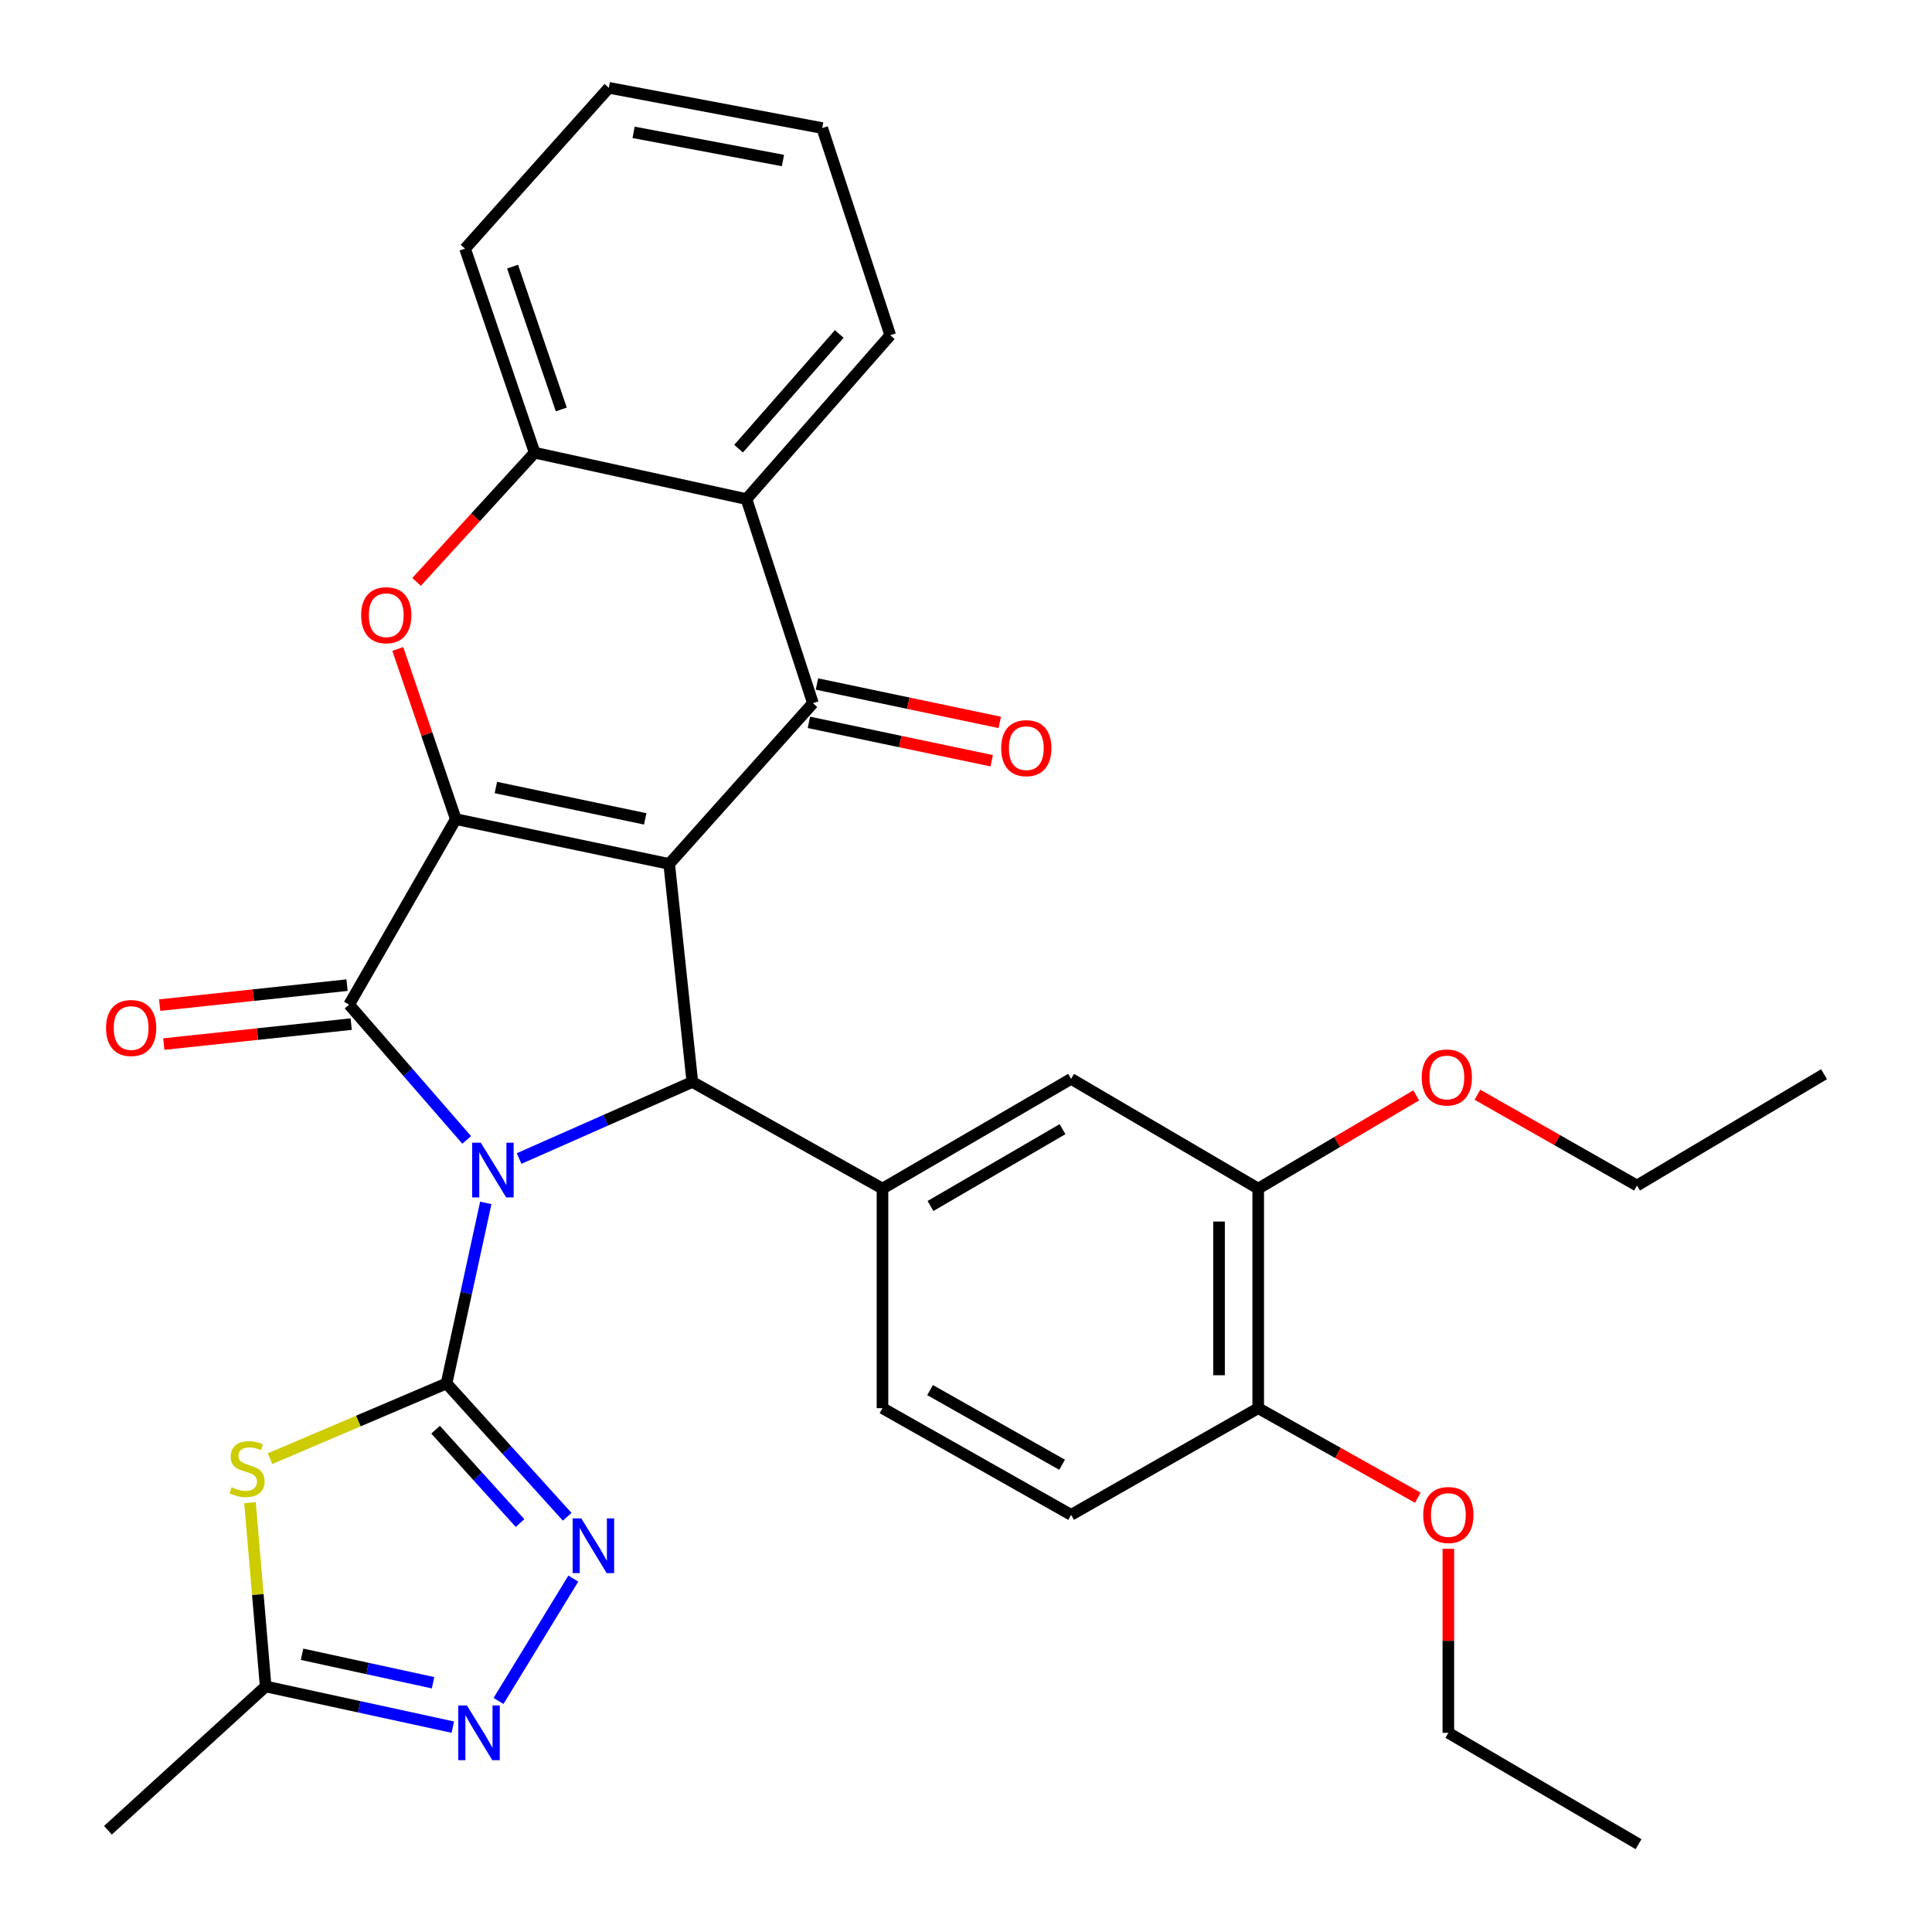 <?xml version='1.0' encoding='iso-8859-1'?>
<svg version='1.1' baseProfile='full'
              xmlns='http://www.w3.org/2000/svg'
                      xmlns:rdkit='http://www.rdkit.org/xml'
                      xmlns:xlink='http://www.w3.org/1999/xlink'
                  xml:space='preserve'
width='1000px' height='1000px' viewBox='0 0 1000 1000'>
<!-- END OF HEADER -->
<rect style='opacity:1.0;fill:#FFFFFF;stroke:none' width='1000' height='1000' x='0' y='0'> </rect>
<path class='bond-1' d='M 251.439,622.623 L 241.287,669.337' style='fill:none;fill-rule:evenodd;stroke:#0000FF;stroke-width:6px;stroke-linecap:butt;stroke-linejoin:miter;stroke-opacity:1' />
<path class='bond-1' d='M 241.287,669.337 L 231.135,716.052' style='fill:none;fill-rule:evenodd;stroke:#000000;stroke-width:6px;stroke-linecap:butt;stroke-linejoin:miter;stroke-opacity:1' />
<path class='bond-3' d='M 241.554,590.017 L 211.126,555.006' style='fill:none;fill-rule:evenodd;stroke:#0000FF;stroke-width:6px;stroke-linecap:butt;stroke-linejoin:miter;stroke-opacity:1' />
<path class='bond-3' d='M 211.126,555.006 L 180.698,519.996' style='fill:none;fill-rule:evenodd;stroke:#000000;stroke-width:6px;stroke-linecap:butt;stroke-linejoin:miter;stroke-opacity:1' />
<path class='bond-4' d='M 268.692,599.645 L 313.525,579.834' style='fill:none;fill-rule:evenodd;stroke:#0000FF;stroke-width:6px;stroke-linecap:butt;stroke-linejoin:miter;stroke-opacity:1' />
<path class='bond-4' d='M 313.525,579.834 L 358.357,560.023' style='fill:none;fill-rule:evenodd;stroke:#000000;stroke-width:6px;stroke-linecap:butt;stroke-linejoin:miter;stroke-opacity:1' />
<path class='bond-0' d='M 346.371,447.175 L 358.357,560.023' style='fill:none;fill-rule:evenodd;stroke:#000000;stroke-width:6px;stroke-linecap:butt;stroke-linejoin:miter;stroke-opacity:1' />
<path class='bond-5' d='M 346.371,447.175 L 420.769,363.968' style='fill:none;fill-rule:evenodd;stroke:#000000;stroke-width:6px;stroke-linecap:butt;stroke-linejoin:miter;stroke-opacity:1' />
<path class='bond-32' d='M 346.371,447.175 L 235.922,423.98' style='fill:none;fill-rule:evenodd;stroke:#000000;stroke-width:6px;stroke-linecap:butt;stroke-linejoin:miter;stroke-opacity:1' />
<path class='bond-32' d='M 333.971,423.851 L 256.658,407.614' style='fill:none;fill-rule:evenodd;stroke:#000000;stroke-width:6px;stroke-linecap:butt;stroke-linejoin:miter;stroke-opacity:1' />
<path class='bond-6' d='M 231.135,716.052 L 185.453,735.531' style='fill:none;fill-rule:evenodd;stroke:#000000;stroke-width:6px;stroke-linecap:butt;stroke-linejoin:miter;stroke-opacity:1' />
<path class='bond-6' d='M 185.453,735.531 L 139.771,755.01' style='fill:none;fill-rule:evenodd;stroke:#CCCC00;stroke-width:6px;stroke-linecap:butt;stroke-linejoin:miter;stroke-opacity:1' />
<path class='bond-8' d='M 231.135,716.052 L 262.353,750.565' style='fill:none;fill-rule:evenodd;stroke:#000000;stroke-width:6px;stroke-linecap:butt;stroke-linejoin:miter;stroke-opacity:1' />
<path class='bond-8' d='M 262.353,750.565 L 293.571,785.077' style='fill:none;fill-rule:evenodd;stroke:#0000FF;stroke-width:6px;stroke-linecap:butt;stroke-linejoin:miter;stroke-opacity:1' />
<path class='bond-8' d='M 225.461,740.009 L 247.314,764.168' style='fill:none;fill-rule:evenodd;stroke:#000000;stroke-width:6px;stroke-linecap:butt;stroke-linejoin:miter;stroke-opacity:1' />
<path class='bond-8' d='M 247.314,764.168 L 269.167,788.327' style='fill:none;fill-rule:evenodd;stroke:#0000FF;stroke-width:6px;stroke-linecap:butt;stroke-linejoin:miter;stroke-opacity:1' />
<path class='bond-2' d='M 235.922,423.98 L 180.698,519.996' style='fill:none;fill-rule:evenodd;stroke:#000000;stroke-width:6px;stroke-linecap:butt;stroke-linejoin:miter;stroke-opacity:1' />
<path class='bond-7' d='M 235.922,423.98 L 220.911,379.941' style='fill:none;fill-rule:evenodd;stroke:#000000;stroke-width:6px;stroke-linecap:butt;stroke-linejoin:miter;stroke-opacity:1' />
<path class='bond-7' d='M 220.911,379.941 L 205.9,335.903' style='fill:none;fill-rule:evenodd;stroke:#FF0000;stroke-width:6px;stroke-linecap:butt;stroke-linejoin:miter;stroke-opacity:1' />
<path class='bond-15' d='M 179.624,509.914 L 131.135,515.081' style='fill:none;fill-rule:evenodd;stroke:#000000;stroke-width:6px;stroke-linecap:butt;stroke-linejoin:miter;stroke-opacity:1' />
<path class='bond-15' d='M 131.135,515.081 L 82.647,520.248' style='fill:none;fill-rule:evenodd;stroke:#FF0000;stroke-width:6px;stroke-linecap:butt;stroke-linejoin:miter;stroke-opacity:1' />
<path class='bond-15' d='M 181.773,530.078 L 133.284,535.245' style='fill:none;fill-rule:evenodd;stroke:#000000;stroke-width:6px;stroke-linecap:butt;stroke-linejoin:miter;stroke-opacity:1' />
<path class='bond-15' d='M 133.284,535.245 L 84.795,540.412' style='fill:none;fill-rule:evenodd;stroke:#FF0000;stroke-width:6px;stroke-linecap:butt;stroke-linejoin:miter;stroke-opacity:1' />
<path class='bond-11' d='M 358.357,560.023 L 456.774,615.214' style='fill:none;fill-rule:evenodd;stroke:#000000;stroke-width:6px;stroke-linecap:butt;stroke-linejoin:miter;stroke-opacity:1' />
<path class='bond-9' d='M 420.769,363.968 L 386.364,258.33' style='fill:none;fill-rule:evenodd;stroke:#000000;stroke-width:6px;stroke-linecap:butt;stroke-linejoin:miter;stroke-opacity:1' />
<path class='bond-17' d='M 418.685,373.89 L 465.993,383.827' style='fill:none;fill-rule:evenodd;stroke:#000000;stroke-width:6px;stroke-linecap:butt;stroke-linejoin:miter;stroke-opacity:1' />
<path class='bond-17' d='M 465.993,383.827 L 513.301,393.763' style='fill:none;fill-rule:evenodd;stroke:#FF0000;stroke-width:6px;stroke-linecap:butt;stroke-linejoin:miter;stroke-opacity:1' />
<path class='bond-17' d='M 422.853,354.045 L 470.161,363.981' style='fill:none;fill-rule:evenodd;stroke:#000000;stroke-width:6px;stroke-linecap:butt;stroke-linejoin:miter;stroke-opacity:1' />
<path class='bond-17' d='M 470.161,363.981 L 517.469,373.918' style='fill:none;fill-rule:evenodd;stroke:#FF0000;stroke-width:6px;stroke-linecap:butt;stroke-linejoin:miter;stroke-opacity:1' />
<path class='bond-13' d='M 129.395,777.789 L 133.451,825.346' style='fill:none;fill-rule:evenodd;stroke:#CCCC00;stroke-width:6px;stroke-linecap:butt;stroke-linejoin:miter;stroke-opacity:1' />
<path class='bond-13' d='M 133.451,825.346 L 137.506,872.903' style='fill:none;fill-rule:evenodd;stroke:#000000;stroke-width:6px;stroke-linecap:butt;stroke-linejoin:miter;stroke-opacity:1' />
<path class='bond-12' d='M 215.611,301.187 L 246.174,267.755' style='fill:none;fill-rule:evenodd;stroke:#FF0000;stroke-width:6px;stroke-linecap:butt;stroke-linejoin:miter;stroke-opacity:1' />
<path class='bond-12' d='M 246.174,267.755 L 276.738,234.323' style='fill:none;fill-rule:evenodd;stroke:#000000;stroke-width:6px;stroke-linecap:butt;stroke-linejoin:miter;stroke-opacity:1' />
<path class='bond-10' d='M 296.752,817.08 L 258.031,880.411' style='fill:none;fill-rule:evenodd;stroke:#0000FF;stroke-width:6px;stroke-linecap:butt;stroke-linejoin:miter;stroke-opacity:1' />
<path class='bond-22' d='M 386.364,258.33 L 460.796,173.511' style='fill:none;fill-rule:evenodd;stroke:#000000;stroke-width:6px;stroke-linecap:butt;stroke-linejoin:miter;stroke-opacity:1' />
<path class='bond-22' d='M 382.287,232.232 L 434.389,172.859' style='fill:none;fill-rule:evenodd;stroke:#000000;stroke-width:6px;stroke-linecap:butt;stroke-linejoin:miter;stroke-opacity:1' />
<path class='bond-34' d='M 386.364,258.33 L 276.738,234.323' style='fill:none;fill-rule:evenodd;stroke:#000000;stroke-width:6px;stroke-linecap:butt;stroke-linejoin:miter;stroke-opacity:1' />
<path class='bond-33' d='M 234.377,893.962 L 185.942,883.433' style='fill:none;fill-rule:evenodd;stroke:#0000FF;stroke-width:6px;stroke-linecap:butt;stroke-linejoin:miter;stroke-opacity:1' />
<path class='bond-33' d='M 185.942,883.433 L 137.506,872.903' style='fill:none;fill-rule:evenodd;stroke:#000000;stroke-width:6px;stroke-linecap:butt;stroke-linejoin:miter;stroke-opacity:1' />
<path class='bond-33' d='M 224.154,870.988 L 190.249,863.617' style='fill:none;fill-rule:evenodd;stroke:#0000FF;stroke-width:6px;stroke-linecap:butt;stroke-linejoin:miter;stroke-opacity:1' />
<path class='bond-33' d='M 190.249,863.617 L 156.344,856.247' style='fill:none;fill-rule:evenodd;stroke:#000000;stroke-width:6px;stroke-linecap:butt;stroke-linejoin:miter;stroke-opacity:1' />
<path class='bond-14' d='M 456.774,615.214 L 554.402,558.412' style='fill:none;fill-rule:evenodd;stroke:#000000;stroke-width:6px;stroke-linecap:butt;stroke-linejoin:miter;stroke-opacity:1' />
<path class='bond-14' d='M 481.616,624.221 L 549.955,584.46' style='fill:none;fill-rule:evenodd;stroke:#000000;stroke-width:6px;stroke-linecap:butt;stroke-linejoin:miter;stroke-opacity:1' />
<path class='bond-18' d='M 456.774,615.214 L 456.774,728.872' style='fill:none;fill-rule:evenodd;stroke:#000000;stroke-width:6px;stroke-linecap:butt;stroke-linejoin:miter;stroke-opacity:1' />
<path class='bond-24' d='M 276.738,234.323 L 240.71,128.696' style='fill:none;fill-rule:evenodd;stroke:#000000;stroke-width:6px;stroke-linecap:butt;stroke-linejoin:miter;stroke-opacity:1' />
<path class='bond-24' d='M 290.526,211.933 L 265.307,137.994' style='fill:none;fill-rule:evenodd;stroke:#000000;stroke-width:6px;stroke-linecap:butt;stroke-linejoin:miter;stroke-opacity:1' />
<path class='bond-25' d='M 137.506,872.903 L 55.875,947.335' style='fill:none;fill-rule:evenodd;stroke:#000000;stroke-width:6px;stroke-linecap:butt;stroke-linejoin:miter;stroke-opacity:1' />
<path class='bond-16' d='M 554.402,558.412 L 651.252,615.214' style='fill:none;fill-rule:evenodd;stroke:#000000;stroke-width:6px;stroke-linecap:butt;stroke-linejoin:miter;stroke-opacity:1' />
<path class='bond-21' d='M 651.252,615.214 L 692.149,591.084' style='fill:none;fill-rule:evenodd;stroke:#000000;stroke-width:6px;stroke-linecap:butt;stroke-linejoin:miter;stroke-opacity:1' />
<path class='bond-21' d='M 692.149,591.084 L 733.046,566.954' style='fill:none;fill-rule:evenodd;stroke:#FF0000;stroke-width:6px;stroke-linecap:butt;stroke-linejoin:miter;stroke-opacity:1' />
<path class='bond-35' d='M 651.252,615.214 L 651.252,728.872' style='fill:none;fill-rule:evenodd;stroke:#000000;stroke-width:6px;stroke-linecap:butt;stroke-linejoin:miter;stroke-opacity:1' />
<path class='bond-35' d='M 630.974,632.262 L 630.974,711.824' style='fill:none;fill-rule:evenodd;stroke:#000000;stroke-width:6px;stroke-linecap:butt;stroke-linejoin:miter;stroke-opacity:1' />
<path class='bond-20' d='M 456.774,728.872 L 554.402,784.085' style='fill:none;fill-rule:evenodd;stroke:#000000;stroke-width:6px;stroke-linecap:butt;stroke-linejoin:miter;stroke-opacity:1' />
<path class='bond-20' d='M 481.4,719.503 L 549.74,758.152' style='fill:none;fill-rule:evenodd;stroke:#000000;stroke-width:6px;stroke-linecap:butt;stroke-linejoin:miter;stroke-opacity:1' />
<path class='bond-19' d='M 651.252,728.872 L 554.402,784.085' style='fill:none;fill-rule:evenodd;stroke:#000000;stroke-width:6px;stroke-linecap:butt;stroke-linejoin:miter;stroke-opacity:1' />
<path class='bond-23' d='M 651.252,728.872 L 692.55,752.041' style='fill:none;fill-rule:evenodd;stroke:#000000;stroke-width:6px;stroke-linecap:butt;stroke-linejoin:miter;stroke-opacity:1' />
<path class='bond-23' d='M 692.55,752.041 L 733.848,775.209' style='fill:none;fill-rule:evenodd;stroke:#FF0000;stroke-width:6px;stroke-linecap:butt;stroke-linejoin:miter;stroke-opacity:1' />
<path class='bond-26' d='M 764.711,566.624 L 806.004,590.13' style='fill:none;fill-rule:evenodd;stroke:#FF0000;stroke-width:6px;stroke-linecap:butt;stroke-linejoin:miter;stroke-opacity:1' />
<path class='bond-26' d='M 806.004,590.13 L 847.297,613.636' style='fill:none;fill-rule:evenodd;stroke:#000000;stroke-width:6px;stroke-linecap:butt;stroke-linejoin:miter;stroke-opacity:1' />
<path class='bond-28' d='M 460.796,173.511 L 425.579,66.285' style='fill:none;fill-rule:evenodd;stroke:#000000;stroke-width:6px;stroke-linecap:butt;stroke-linejoin:miter;stroke-opacity:1' />
<path class='bond-27' d='M 749.669,801.666 L 749.669,849.288' style='fill:none;fill-rule:evenodd;stroke:#FF0000;stroke-width:6px;stroke-linecap:butt;stroke-linejoin:miter;stroke-opacity:1' />
<path class='bond-27' d='M 749.669,849.288 L 749.669,896.911' style='fill:none;fill-rule:evenodd;stroke:#000000;stroke-width:6px;stroke-linecap:butt;stroke-linejoin:miter;stroke-opacity:1' />
<path class='bond-29' d='M 240.71,128.696 L 315.142,45.455' style='fill:none;fill-rule:evenodd;stroke:#000000;stroke-width:6px;stroke-linecap:butt;stroke-linejoin:miter;stroke-opacity:1' />
<path class='bond-30' d='M 847.297,613.636 L 944.125,556.013' style='fill:none;fill-rule:evenodd;stroke:#000000;stroke-width:6px;stroke-linecap:butt;stroke-linejoin:miter;stroke-opacity:1' />
<path class='bond-31' d='M 749.669,896.911 L 848.108,954.545' style='fill:none;fill-rule:evenodd;stroke:#000000;stroke-width:6px;stroke-linecap:butt;stroke-linejoin:miter;stroke-opacity:1' />
<path class='bond-36' d='M 425.579,66.285 L 315.142,45.455' style='fill:none;fill-rule:evenodd;stroke:#000000;stroke-width:6px;stroke-linecap:butt;stroke-linejoin:miter;stroke-opacity:1' />
<path class='bond-36' d='M 405.255,83.087 L 327.949,68.506' style='fill:none;fill-rule:evenodd;stroke:#000000;stroke-width:6px;stroke-linecap:butt;stroke-linejoin:miter;stroke-opacity:1' />
<path  class='atom-0' d='M 248.87 591.478
L 258.15 606.478
Q 259.07 607.958, 260.55 610.638
Q 262.03 613.318, 262.11 613.478
L 262.11 591.478
L 265.87 591.478
L 265.87 619.798
L 261.99 619.798
L 252.03 603.398
Q 250.87 601.478, 249.63 599.278
Q 248.43 597.078, 248.07 596.398
L 248.07 619.798
L 244.39 619.798
L 244.39 591.478
L 248.87 591.478
' fill='#0000FF'/>
<path  class='atom-7' d='M 119.885 769.798
Q 120.205 769.918, 121.525 770.478
Q 122.845 771.038, 124.285 771.398
Q 125.765 771.718, 127.205 771.718
Q 129.885 771.718, 131.445 770.438
Q 133.005 769.118, 133.005 766.838
Q 133.005 765.278, 132.205 764.318
Q 131.445 763.358, 130.245 762.838
Q 129.045 762.318, 127.045 761.718
Q 124.525 760.958, 123.005 760.238
Q 121.525 759.518, 120.445 757.998
Q 119.405 756.478, 119.405 753.918
Q 119.405 750.358, 121.805 748.158
Q 124.245 745.958, 129.045 745.958
Q 132.325 745.958, 136.045 747.518
L 135.125 750.598
Q 131.725 749.198, 129.165 749.198
Q 126.405 749.198, 124.885 750.358
Q 123.365 751.478, 123.405 753.438
Q 123.405 754.958, 124.165 755.878
Q 124.965 756.798, 126.085 757.318
Q 127.245 757.838, 129.165 758.438
Q 131.725 759.238, 133.245 760.038
Q 134.765 760.838, 135.845 762.478
Q 136.965 764.078, 136.965 766.838
Q 136.965 770.758, 134.325 772.878
Q 131.725 774.958, 127.365 774.958
Q 124.845 774.958, 122.925 774.398
Q 121.045 773.878, 118.805 772.958
L 119.885 769.798
' fill='#CCCC00'/>
<path  class='atom-8' d='M 186.918 318.433
Q 186.918 311.633, 190.278 307.833
Q 193.638 304.033, 199.918 304.033
Q 206.198 304.033, 209.558 307.833
Q 212.918 311.633, 212.918 318.433
Q 212.918 325.313, 209.518 329.233
Q 206.118 333.113, 199.918 333.113
Q 193.678 333.113, 190.278 329.233
Q 186.918 325.353, 186.918 318.433
M 199.918 329.913
Q 204.238 329.913, 206.558 327.033
Q 208.918 324.113, 208.918 318.433
Q 208.918 312.873, 206.558 310.073
Q 204.238 307.233, 199.918 307.233
Q 195.598 307.233, 193.238 310.033
Q 190.918 312.833, 190.918 318.433
Q 190.918 324.153, 193.238 327.033
Q 195.598 329.913, 199.918 329.913
' fill='#FF0000'/>
<path  class='atom-9' d='M 300.884 785.922
L 310.164 800.922
Q 311.084 802.402, 312.564 805.082
Q 314.044 807.762, 314.124 807.922
L 314.124 785.922
L 317.884 785.922
L 317.884 814.242
L 314.004 814.242
L 304.044 797.842
Q 302.884 795.922, 301.644 793.722
Q 300.444 791.522, 300.084 790.842
L 300.084 814.242
L 296.404 814.242
L 296.404 785.922
L 300.884 785.922
' fill='#0000FF'/>
<path  class='atom-11' d='M 241.683 882.751
L 250.963 897.751
Q 251.883 899.231, 253.363 901.911
Q 254.843 904.591, 254.923 904.751
L 254.923 882.751
L 258.683 882.751
L 258.683 911.071
L 254.803 911.071
L 244.843 894.671
Q 243.683 892.751, 242.443 890.551
Q 241.243 888.351, 240.883 887.671
L 240.883 911.071
L 237.203 911.071
L 237.203 882.751
L 241.683 882.751
' fill='#0000FF'/>
<path  class='atom-16' d='M 54.884 532.097
Q 54.884 525.297, 58.244 521.497
Q 61.604 517.697, 67.884 517.697
Q 74.164 517.697, 77.524 521.497
Q 80.884 525.297, 80.884 532.097
Q 80.884 538.977, 77.484 542.897
Q 74.084 546.777, 67.884 546.777
Q 61.644 546.777, 58.244 542.897
Q 54.884 539.017, 54.884 532.097
M 67.884 543.577
Q 72.204 543.577, 74.524 540.697
Q 76.884 537.777, 76.884 532.097
Q 76.884 526.537, 74.524 523.737
Q 72.204 520.897, 67.884 520.897
Q 63.564 520.897, 61.204 523.697
Q 58.884 526.497, 58.884 532.097
Q 58.884 537.817, 61.204 540.697
Q 63.564 543.577, 67.884 543.577
' fill='#FF0000'/>
<path  class='atom-18' d='M 518.206 387.243
Q 518.206 380.443, 521.566 376.643
Q 524.926 372.843, 531.206 372.843
Q 537.486 372.843, 540.846 376.643
Q 544.206 380.443, 544.206 387.243
Q 544.206 394.123, 540.806 398.043
Q 537.406 401.923, 531.206 401.923
Q 524.966 401.923, 521.566 398.043
Q 518.206 394.163, 518.206 387.243
M 531.206 398.723
Q 535.526 398.723, 537.846 395.843
Q 540.206 392.923, 540.206 387.243
Q 540.206 381.683, 537.846 378.883
Q 535.526 376.043, 531.206 376.043
Q 526.886 376.043, 524.526 378.843
Q 522.206 381.643, 522.206 387.243
Q 522.206 392.963, 524.526 395.843
Q 526.886 398.723, 531.206 398.723
' fill='#FF0000'/>
<path  class='atom-22' d='M 735.88 557.692
Q 735.88 550.892, 739.24 547.092
Q 742.6 543.292, 748.88 543.292
Q 755.16 543.292, 758.52 547.092
Q 761.88 550.892, 761.88 557.692
Q 761.88 564.572, 758.48 568.492
Q 755.08 572.372, 748.88 572.372
Q 742.64 572.372, 739.24 568.492
Q 735.88 564.612, 735.88 557.692
M 748.88 569.172
Q 753.2 569.172, 755.52 566.292
Q 757.88 563.372, 757.88 557.692
Q 757.88 552.132, 755.52 549.332
Q 753.2 546.492, 748.88 546.492
Q 744.56 546.492, 742.2 549.292
Q 739.88 552.092, 739.88 557.692
Q 739.88 563.412, 742.2 566.292
Q 744.56 569.172, 748.88 569.172
' fill='#FF0000'/>
<path  class='atom-24' d='M 736.669 784.165
Q 736.669 777.365, 740.029 773.565
Q 743.389 769.765, 749.669 769.765
Q 755.949 769.765, 759.309 773.565
Q 762.669 777.365, 762.669 784.165
Q 762.669 791.045, 759.269 794.965
Q 755.869 798.845, 749.669 798.845
Q 743.429 798.845, 740.029 794.965
Q 736.669 791.085, 736.669 784.165
M 749.669 795.645
Q 753.989 795.645, 756.309 792.765
Q 758.669 789.845, 758.669 784.165
Q 758.669 778.605, 756.309 775.805
Q 753.989 772.965, 749.669 772.965
Q 745.349 772.965, 742.989 775.765
Q 740.669 778.565, 740.669 784.165
Q 740.669 789.885, 742.989 792.765
Q 745.349 795.645, 749.669 795.645
' fill='#FF0000'/>
</svg>
